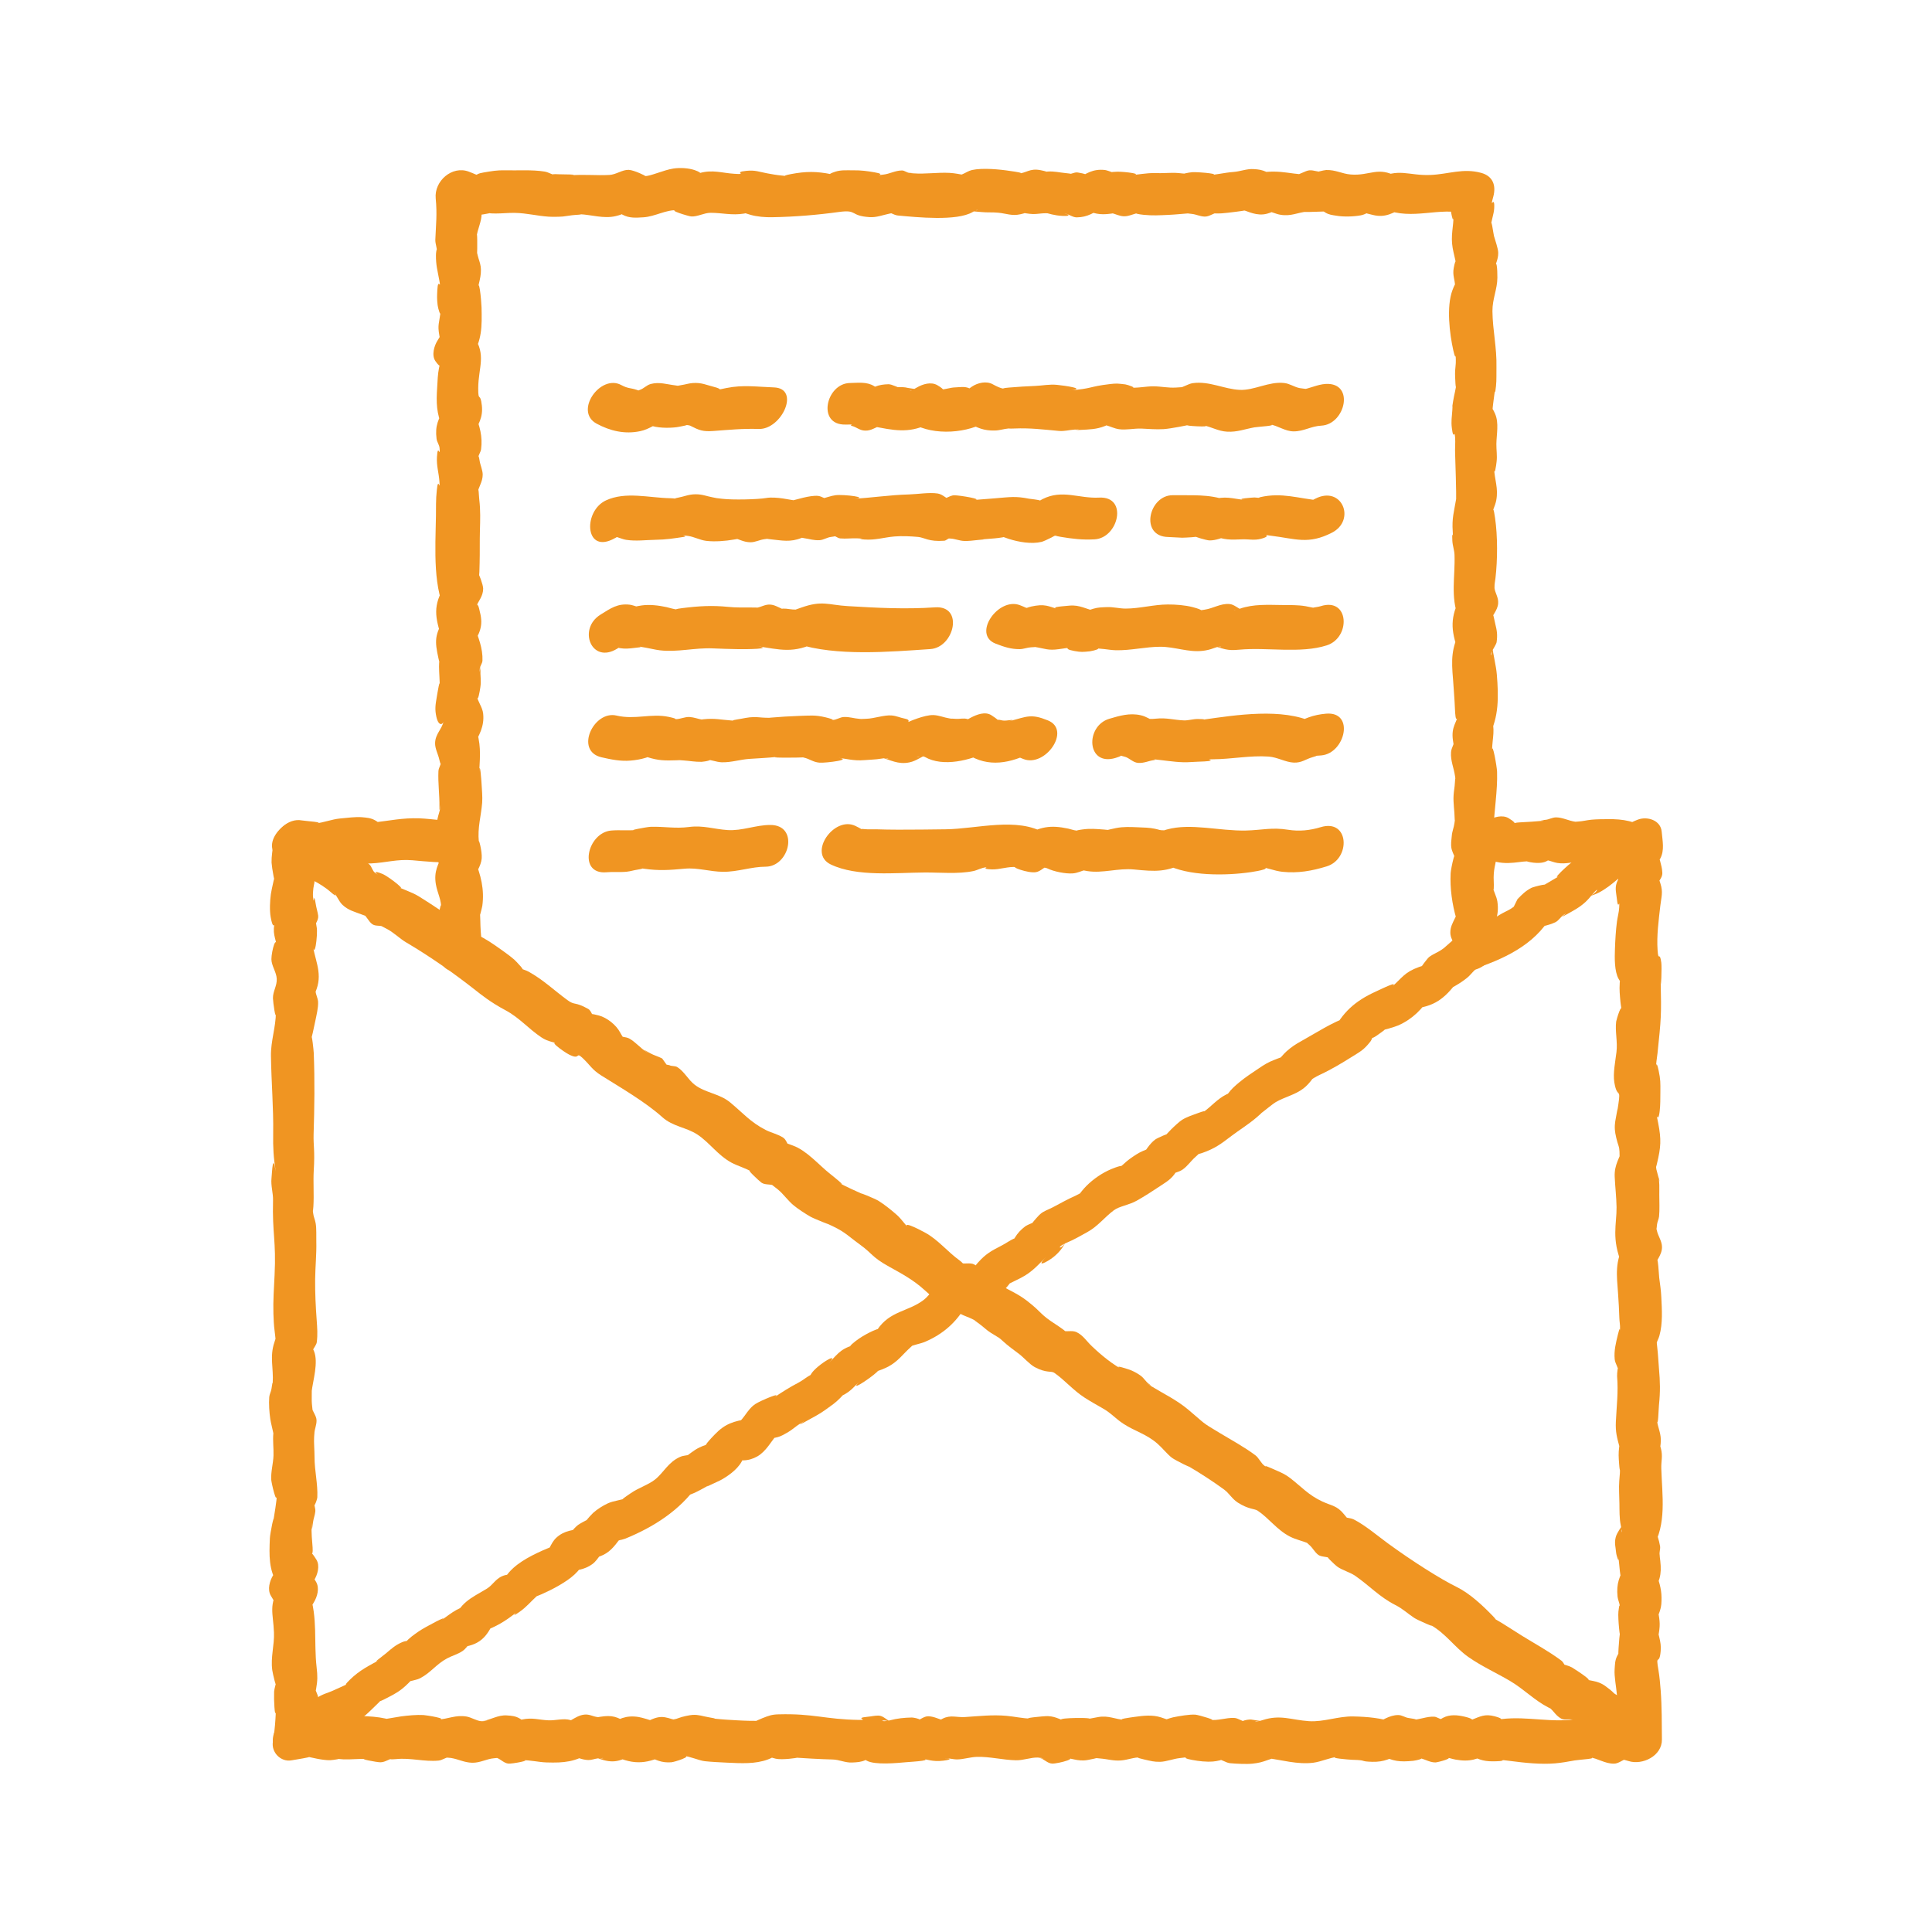 <?xml version="1.0" encoding="utf-8"?>
<!-- Generator: Adobe Illustrator 26.0.3, SVG Export Plug-In . SVG Version: 6.00 Build 0)  -->
<svg version="1.1" id="Livello_1" xmlns="http://www.w3.org/2000/svg" xmlns:xlink="http://www.w3.org/1999/xlink" x="0px" y="0px"
	 viewBox="0 0 250 250" style="enable-background:new 0 0 250 250;" xml:space="preserve">
<style type="text/css">
	.st0{fill:#F09522;}
</style>
<g>
	<g>
		<g>
			<g>
				<g>
					<g>
						<path class="st0" d="M38.99,227.02c1.13-0.67,2.39-1.25,3.41-1.98c0.87-0.62,1.34-1.58,2.15-2.19c-1.81,1.36-0.69,1,0.57,0.48
							c1.63-0.68,2.6-1.78,3.84-2.97c0.9-0.87-0.7,0.27,0.77-0.47c0.83-0.43,1.53-0.75,2.28-1.34c0.58-0.46,1.05-0.96,1.56-1.49
							c-0.39,0.41-2.36,1.03-0.41,0.46c0.43-0.12,0.83-0.16,1.23-0.37c1.38-0.73,2.06-1.81,3.47-2.56c0.67-0.36,1.35-0.51,2.01-0.96
							c0.33-0.23,0.53-0.53,0.79-0.82c0.8-0.87-2.31,0.61-0.36,0.24c2.34-0.44,3.03-1.9,3.92-3.94c-0.71,0.71-1.43,1.43-2.14,2.14
							c1.57-0.52,2.82-1.15,4.12-2.13c1.41-1.06-0.59,0.58,1.02-0.54c0.92-0.64,1.45-1.33,2.27-2.07c0.18-0.16-0.66,0.34,0.55-0.2
							c0.8-0.36,1.52-0.7,2.29-1.15c1.56-0.91,2.61-1.71,3.52-3.42c-0.83,0.54-1.67,1.08-2.5,1.63c1.22-0.16,2.25-0.23,3.28-0.96
							c0.44-0.31,0.72-0.77,1.06-1.19c1.35-1.66-2.06,0.88-0.09,0.18c1.24-0.44,1.84-1.24,2.6-2.24c0.48-0.64-1.1,0.42,0.24-0.05
							c-1.58,0.55,0.19,0.1,0.47-0.01c3.63-1.48,7.05-3.64,9.35-6.92c-0.83,0.54-1.67,1.09-2.5,1.63c1.66-0.31,2.37-0.74,3.82-1.54
							c1.59-0.88-1.28,0.69,0.56-0.22c0.46-0.23,0.92-0.4,1.36-0.66c1.05-0.62,2.24-1.54,2.65-2.65c0.47-1.29-1.58,0.28,0.05,0.23
							c0.66-0.02,1.22-0.19,1.81-0.52c1.1-0.63,1.79-1.93,2.56-2.87c0.46-0.55-2.26,0.98,0.07,0.38c0.44-0.11,0.92-0.4,1.32-0.63
							c0.57-0.33,1.03-0.78,1.57-1.11c1.69-1.04-1.32,0.84,0.74-0.29c0.92-0.51,1.84-0.98,2.65-1.58c0.75-0.55,1.14-0.78,1.81-1.46
							c1.45-1.5,0.16-0.22-0.56,0.05c1.89-0.7,2.16-1.37,3.56-2.68c-2.59,2.43,0.96,0.04,1.72-0.7c1.88-1.83-1.18,0.31-0.2-0.03
							c0.52-0.18,1.22-0.44,1.69-0.69c1.29-0.7,1.83-1.55,2.86-2.48c1.12-1.01,0.16-0.23-0.18-0.04c0.56-0.31,1.49-0.43,2.1-0.7
							c2.34-1.01,4.03-2.51,5.29-4.7c-0.83,0.54-1.67,1.09-2.5,1.63c1.88-0.36,2.75-1.23,4.35-2c-1.67,0.8,0.71,0.12,1.15-0.11
							c0.89-0.47,1.68-1.19,2.32-1.95c1.56-1.86-0.81,0.14-0.26-0.13c0.66-0.33,1.33-0.64,1.99-0.98c1.64-0.83,2.4-1.88,3.69-3.11
							c-2.17,2.06-0.21,1.02,0.57,0.39c0.78-0.63,1.28-1.29,1.7-2.2c-0.67,1.45-1.62,1.02,0.07,0.32c0.9-0.37,1.73-0.87,2.58-1.33
							c1.42-0.78,2.21-1.9,3.46-2.84c0.71-0.53,1.92-0.66,2.96-1.24c1.03-0.58,2.07-1.25,3.04-1.9c0.85-0.57,1.45-0.89,2.03-1.8
							c1-1.58-0.4,0.16-0.81,0.36c0.57-0.28,1.19-0.34,1.71-0.71c0.64-0.46,1.04-1.1,1.63-1.61c1.39-1.22-0.41-0.07,0.83-0.5
							c1.73-0.6,2.5-1.21,3.83-2.22c0.97-0.74,2.21-1.5,3.27-2.41c1.55-1.34-0.48,0.27,0.72-0.64c0.54-0.41,1.33-1.08,1.75-1.33
							c1.13-0.66,2.51-0.94,3.58-1.77c0.76-0.59,1.2-1.32,1.79-2.06c-1.17,1.46-1.03,0.92,0.43,0.25c1.38-0.64,2.81-1.5,4.08-2.3
							c1.08-0.67,1.53-0.9,2.34-1.93c0.25-0.31,0.31-0.77,0.53-1.09c0.54-0.79-1.89,1.11-0.14,0.56c0.31-0.1,2.26-1.55,1.46-1.14
							c-0.79,0.4,1.45-0.29,1.79-0.45c1.87-0.84,3.05-2.09,4.19-3.77c-0.83,0.54-1.67,1.09-2.5,1.63c2.93-0.24,4.27-1.28,5.98-3.57
							c-0.49,0.66-1.92,1.53-0.23,0.55c0.53-0.31,0.95-0.59,1.44-0.98c0.38-0.3,0.68-0.72,1.04-1.05c1.44-1.31-0.47,0.01,0.34-0.27
							c4.02-1.39,7.95-3.36,9.92-7.43c-0.95,0.77-1.89,1.54-2.84,2.31c1.05-0.17,1.98-0.31,2.95-0.75c0.46-0.21,0.73-0.75,1.16-1.01
							c0.86-0.51-1.13,0.8,0.29,0c0.92-0.51,1.72-0.92,2.5-1.65c0.34-0.32,0.61-0.66,0.92-1.02c1.05-1.25,0.48,0.07-0.59,0.33
							c1.07-0.26,1.75-0.66,2.63-1.29c0.39-0.28,2.1-1.68,1.4-1.23c-0.92,0.58,0.43-0.06,0.66-0.23c0.6-0.42,1.04-0.62,1.55-1.15
							c2.22-2.27-1.7,0.06,0.65-0.79c3.07-1.11,2.89-6.4-0.79-5.07c-1.4,0.51-2.69,0.96-3.42,2.34c-1.07,2.01,2.24-1.16-0.13,0.2
							c-0.57,0.32-1.04,0.75-1.59,1.09c-0.83,0.52-1.94,0.9-2.83,1.5c-0.68,0.46-3.19,2.8-1.76,1.92c-0.65,0.4-3.99,2.29-2.5,1.58
							c1.82-0.85-0.98-0.11-1.21,0.01c-0.79,0.41-1.21,0.85-1.81,1.46c-0.18,0.35-0.35,0.71-0.53,1.07c-0.63,1.16-0.42,1,0.61-0.48
							c-0.41,0.25-0.78,0.6-1.2,0.81c-1,0.48-2.31,1.25-3.1,2.02c-1.36,1.32,1.93-0.18,0.04-0.08c-0.67,0.04-1.53,0.34-2.14,0.61
							c-1.17,0.52-1.92,1.26-2.88,2.1c-1.77,1.54,1.01-0.69-0.61,0.49c-0.52,0.37-1.14,0.57-1.66,0.98
							c-0.21,0.17-2.11,2.63-0.5,1.09c-1.35,1.29,1.11-0.5-0.76,0.17c-1.94,0.7-2.16,1.38-3.58,2.62c1.12-0.98-1.2,0.19-2.04,0.57
							c-2.64,1.2-4.34,2.68-5.65,5.38c0.71-0.71,1.43-1.43,2.14-2.14c-2.21,0.77-4.12,2.06-6.11,3.16c-0.73,0.4-1.26,0.75-1.9,1.31
							c-0.27,0.23-1.42,1.45-0.63,0.93c0.89-0.58-0.81,0.14-1.03,0.22c-0.72,0.27-1.3,0.63-1.93,1.06c-0.9,0.6-1.76,1.17-2.51,1.79
							c-0.59,0.49-1.08,0.91-1.53,1.54c-1.02,1.43,2.01-1.03-0.2,0.07c-1.17,0.59-1.93,1.55-2.95,2.27
							c-0.29,0.21,0.87-0.44-0.67,0.12c-0.68,0.25-1.44,0.49-2.06,0.87c-0.69,0.42-2.55,2.34-2.13,2.06c0.78-0.54-1.1,0.3-1.37,0.5
							c-0.8,0.61-1.14,1.35-1.77,2.1c0.71-0.84,1.69-1.26,0.18-0.62c-0.62,0.26-1.17,0.65-1.72,1.04c-0.54,0.38-1.04,0.97-1.61,1.3
							c1.35-0.77-0.21-0.23-0.77,0.01c-1.17,0.49-2.31,1.27-3.21,2.17c-0.41,0.41-0.77,0.88-1.12,1.34c-0.87,1.15,2-1.05,0.68-0.55
							c-0.34,0.13-0.66,0.34-0.99,0.49c-0.97,0.43-1.96,0.98-2.9,1.48c-0.56,0.3-1.17,0.47-1.65,0.89c-0.36,0.31-2.3,2.51-0.77,1.45
							c1.52-1.05-0.78-0.15-1.16,0.13c-0.55,0.41-1,0.88-1.35,1.47c-0.91,1.55,1.94-0.71,0.03,0.06c-0.63,0.25-1.17,0.67-1.76,0.97
							c-1.34,0.69-2.03,1.06-3.05,2.2c-1.25,1.4,1.12-0.34-0.39,0.45c-0.63,0.33-1.44,0.49-2.1,0.85c-1.1,0.58-1.87,0.76,0.18,0.27
							c-0.51,0.12-1.37,0.11-1.83,0.38c-1.35,0.8-1.88,2.11-2.91,2.9c-1.99,1.51-4.35,1.38-5.99,3.85c-1.08,1.63,0.81-0.28,0.3-0.17
							c-0.55,0.13-1.18,0.45-1.67,0.71c-0.73,0.4-1.26,0.75-1.9,1.31c-0.19,0.17-0.33,0.43-0.5,0.62c-1.11,1.27,0.34-0.39,0.72-0.49
							c-1.89,0.52-2.23,1.41-3.57,2.68c2.38-2.27-1.23-0.13-1.93,1.05c-0.99,1.66,1.96-0.9,0.03,0.07c-0.61,0.31-1.11,0.77-1.7,1.07
							c-1.15,0.6-2.07,1.19-3.15,1.92c1.36-0.91-1.8,0.42-2.4,0.83c-0.58,0.39-0.95,0.91-1.35,1.47c-1.01,1.38-0.92,0.67,0.43,0.45
							c-1.85,0.3-2.97,0.6-4.33,2.02c-0.43,0.44-1.98,2.08-0.53,1.03c-0.49,0.35-0.92,0.38-1.45,0.65c-0.8,0.39-1.32,0.9-2.04,1.37
							c-1.01,0.67,1.09-0.47,1.05-0.46c-0.4,0.09-1.08,0.12-1.49,0.3c-1.58,0.69-2.14,2.05-3.28,2.95c-0.83,0.66-2.12,1.06-3.1,1.74
							c-0.44,0.31-1.81,1.18-0.52,0.6c-0.78,0.35-1.69,0.37-2.49,0.74c-0.66,0.31-1.34,0.74-1.88,1.22
							c-0.36,0.32-1.99,2.18-0.54,1.09c1.53-1.16-1.05,0.2-1.41,0.47c-0.7,0.54-1.21,1.39-1.74,2.09c0.83-0.54,1.67-1.09,2.5-1.63
							c-1.33,0.17-2.57,0.25-3.59,1.21c-0.39,0.36-0.66,0.88-0.89,1.35c-0.56,1.14,2.2-0.99,0.45-0.27
							c-1.69,0.69-3.77,1.6-5.13,2.84c-0.4,0.36-0.73,0.76-1.06,1.19c-1.18,1.55,1.92-0.75,0.03-0.28c-1.2,0.3-1.55,1.26-2.39,1.76
							c-2.14,1.28-3.34,1.69-4.49,4.32c0.95-0.77,1.89-1.54,2.84-2.31c-2.04,0.33-2.69,0.98-4.27,2.1c1.34-0.95-2.09,0.86-2.87,1.4
							c-0.64,0.45-1.22,0.83-1.73,1.44c-0.77,0.91,1.94-0.6,0.74-0.29c-0.35,0.09-0.78,0.09-1.11,0.23
							c-0.92,0.39-1.41,0.84-2.15,1.47c-0.46,0.39-2.15,1.58-0.67,0.76c-1.56,0.86-2.71,1.39-4.01,2.66
							c-1.33,1.28,0.5,0.15-0.65,0.71c-0.27,0.13-0.92,0.41-1.32,0.6c-0.87,0.42-1.57,0.51-2.4,1.11c-0.38,0.28-0.67,0.86-0.96,1.23
							c-0.81,1,1.83-1.03,0.66-0.6c-1.39,0.51-2.48,1.47-3.74,2.22C33.81,224.42,35.63,229.02,38.99,227.02L38.99,227.02z"/>
					</g>
				</g>
			</g>
		</g>
		<g>
			<g>
				<g>
					<g>
						<path class="st0" d="M35.94,110.9c1.6,1.26,2.69,2.03,4.44,2.95c0.84,0.44,1.66,0.92,2.4,1.57c1.08,0.95,0.51,0.11,0.28-0.09
							c0.51,0.47,0.74,1.27,1.27,1.77c0.77,0.71,1.54,0.87,2.44,1.22c2.53,0.99-1.79-1.54,0.3,0.01c0.43,0.32,0.62,0.91,1.11,1.26
							c0.43,0.3,0.96,0.11,1.4,0.32c1.28,0.59-1.54-0.73,0.44,0.27c0.9,0.45,1.67,1.25,2.51,1.75c3.13,1.84,6.18,3.99,8.97,6.18
							c0.69,0.54,1.94,1.57,3.9,2.61c1.82,0.97,2.97,2.39,4.65,3.51c0.89,0.6,1.65,0.59,2.6,0.99c-2.27-0.97,0.29,0.89,0.99,1.24
							c1.53,0.77,0.8-0.44,1.74,0.44c1.06,1,1.19,1.49,2.46,2.29c2.37,1.49,5.65,3.38,7.85,5.36c1.41,1.26,3.1,1.3,4.57,2.27
							c1.56,1.04,2.61,2.65,4.38,3.62c0.81,0.44,1.91,0.73,2.65,1.21c-1.03-0.67,0.94,1.17,1.25,1.39c0.5,0.34,1.25,0.13,1.75,0.43
							c-1.14-0.67,0.12,0.24,0.36,0.44c0.75,0.61,1.31,1.47,2.08,2.09c0.56,0.46,1.46,1.04,2.09,1.41c0.51,0.3,3.05,1.29,2.06,0.86
							c2.5,1.1,2.51,1.41,4.4,2.78c1.67,1.21,1.49,1.59,3.76,2.85c1.69,0.94,3.16,1.72,4.64,3.07c0.91,0.83,1.3,1.15,2.34,1.72
							c0.31,0.17,1.68,0.36,0.58-0.21c0.31,0.16,0.9,1.01,1.23,1.25c0.73,0.53,1.48,0.66,2.22,1.08c2.11,1.2-1.25-0.86,0.7,0.52
							c0.49,0.35,0.92,0.8,1.44,1.12c1.34,0.84,0.98,0.55,1.57,1.08c0.72,0.66,1.35,1.1,2.12,1.68c0.59,0.45,1.36,1.34,2.01,1.69
							c1.5,0.81,2.15,0.47,2.53,0.74c1.36,0.94,2.46,2.28,3.95,3.23c0.8,0.51,1.55,0.93,2.34,1.38c1.08,0.61,1.63,1.32,2.68,2
							c1.48,0.97,2.98,1.31,4.43,2.6c0.6,0.53,1.22,1.32,1.83,1.79c0.45,0.34,2.94,1.55,1.98,1c1.49,0.86,3.37,2.08,4.76,3.1
							c0.68,0.5,1.03,1.21,1.79,1.7c1.4,0.89,2.15,0.77,2.56,1.04c1.48,0.99,2.5,2.5,4.19,3.36c0.75,0.38,1.58,0.55,2.35,0.86
							c2.31,0.93-1.73-1.41,0.16,0.23c0.42,0.36,0.66,0.89,1.12,1.25c0.42,0.33,1.25,0.22,1.7,0.49c-1.31-0.8,0.6,0.92,0.75,1.03
							c0.67,0.49,1.66,0.73,2.35,1.21c1.89,1.31,3.12,2.72,5.2,3.78c0.97,0.49,1.57,1.09,2.43,1.66c0.48,0.32,3.04,1.42,2.06,0.88
							c2.06,1.14,3.1,2.87,4.95,4.18c1.69,1.19,3.67,2.08,5.41,3.11c1.83,1.09,3.12,2.48,4.92,3.41c2.31,1.19-1.69-1.65,0.26,0.11
							c0.55,0.5,0.75,0.96,1.43,1.35c0.46,0.26,1.1-0.05,1.53,0.19c0.5,0.29,0.79,0.83,1.24,1.09c1.89,1.07,3.49,1.87,5.12,3.49
							c2.24,2.24,6.49-2,4.24-4.24c-1.42-1.41-2.84-2.38-4.54-3.35c-1.3-0.74-0.25-0.18-1.83-1.36c-1.11-0.83-1.95-0.61-3.08-1.06
							c2.29,0.91-0.54-0.91-1.28-1.38c-0.24-0.15-1.81-0.72-0.66-0.01c-0.3-0.18-0.43-0.66-0.71-0.87
							c-1.65-1.23-3.43-2.19-5.13-3.24c-0.79-0.49-1.63-1.05-2.45-1.55c-1.51-0.93-0.53-0.2-1.31-1c-1.29-1.34-2.98-2.92-4.67-3.75
							c-2.11-1.03-5.82-3.39-8.91-5.65c-1.35-0.99-2.94-2.34-4.39-3.08c-0.49-0.25-1.25-0.2-1.7-0.49c1.47,0.95,1.04,0.58,0.42-0.19
							c-0.9-1.12-1.58-1.08-2.81-1.65c-1.78-0.83-2.67-1.88-4.14-3.02c-0.8-0.62-1.54-0.87-2.42-1.27c-2.19-1,1.04,1.04-0.86-0.29
							c-0.53-0.37-0.75-1.04-1.25-1.41c-1.34-1.01-3.12-1.99-4.59-2.87c-2.48-1.48-1.81-1.12-4.09-3.03c-1.51-1.26-3.11-2.01-4.73-3
							c-1.99-1.22,0.76,0.49-0.39-0.35c-0.35-0.26-0.61-0.72-0.98-1c-0.36-0.28-0.84-0.54-1.25-0.72c-0.2-0.09-2.59-0.9-1.29-0.18
							c-1.75-0.98-3.33-2.49-3.81-2.94c-0.65-0.6-1.15-1.44-2.01-1.84c-0.6-0.27-1.35,0.03-1.88-0.22c1.22,0.57-0.38-0.5-0.65-0.68
							c-2.37-1.52-1.71-1.47-3.88-3.16c-1.48-1.16-3.47-1.85-4.94-2.89c-0.71-0.5-1.09-1.41-1.89-1.81
							c-0.55-0.28-1.41,0.03-1.88-0.23c1.01,0.57,0.2-0.14-0.01-0.29c-1.54-1.1-2.77-2.68-4.47-3.6c-0.8-0.44-3.57-1.86-1.8-0.24
							c-0.68-0.63-1.15-1.43-1.86-2.06c-0.69-0.61-1.55-1.3-2.33-1.79c-0.5-0.32-2.97-1.3-2.05-0.87c-0.89-0.42-2.28-1-3.1-1.5
							c1.27,0.77-1.01-1.04-1.13-1.13c-1.46-1.15-3.01-3.01-4.8-3.66c-0.78-0.28-1.88-0.77-0.23,0.45
							c-0.44-0.33-0.57-1.16-1.03-1.47c-0.73-0.48-1.51-0.61-2.29-1.01c-1.99-1.02-2.97-2.23-4.6-3.57
							c-1.37-1.13-3.2-1.22-4.57-2.27c-0.86-0.66-1.33-1.7-2.26-2.29c-0.29-0.18-0.75-0.09-1.03-0.25
							c-0.92-0.19-1.01-0.16-0.26,0.07c-0.22-0.31-0.44-0.62-0.66-0.93c-0.48-0.26-1.07-0.41-1.53-0.67
							c-2.02-1.16,0.66,0.54-0.5-0.18c-0.79-0.49-1.4-1.27-2.22-1.73c-0.46-0.26-1.28-0.19-1.69-0.51c1.59,1.2,0.88,0.45,0.49-0.29
							c-0.51-0.97-1.7-1.91-2.75-2.19c-0.73-0.19-2.16-0.52-0.34,0.61c-0.45-0.28-0.57-1.2-1.04-1.46c-1.8-1-1.69-0.4-2.7-1.15
							c-1.72-1.26-3.11-2.62-5.03-3.68c-0.36-0.2-0.83-0.28-1.17-0.51c1.15,0.79-0.49-0.88-0.69-1.06c-0.66-0.57-1.6-1.22-2.31-1.72
							c-2.7-1.9-2.8-1.27-5.16-3.12c-1.57-1.23-3.11-2.23-4.82-3.3c-1.02-0.64-2.15-0.9-3.11-1.46c2.14,1.23-0.73-1.1-1.64-1.47
							c-2.31-0.93,0.95,1.19-0.94-0.14c-0.37-0.26-0.41-0.78-0.73-1.07c-0.76-0.7-1.8-1.69-2.71-2.21
							c-0.94-0.53-1.98-0.67-2.94-1.14c-2.16-1.06,1.25,0.86-0.64-0.59c-0.47-0.36-0.91-0.82-1.38-1.19
							C37.69,104.7,33.48,108.96,35.94,110.9L35.94,110.9z"/>
					</g>
				</g>
			</g>
		</g>
		<g>
			<g>
				<g>
					<g>
						<path class="st0" d="M59.61,106.12c-1.7,0.24-3.65-0.17-5.36-0.23c-2.18-0.07-3.79,0.3-5.96,0.55
							c-0.93,0.11,1.79,0.55,0.23-0.3c-0.57-0.31-1.05-0.33-1.66-0.39c-0.82-0.08-2,0.09-2.84,0.16c-1.08,0.1-2.11,0.53-3.16,0.64
							c1.38-0.14-1.3-0.3-1.81-0.39c-1.73-0.33-3.5,1.35-3.68,2.99c-0.09,0.8-0.25,1.65-0.23,2.46c0.02,0.51,0.5,3.6,0.55,2.1
							c0.05-1.64-0.59,1.64-0.64,1.99c-0.12,0.87-0.18,2.12-0.02,2.99c0.5,2.84,0.84-1.16,0.46,1c-0.24,1.38,0.34,2,0.38,3.24
							c-0.07-2.46-0.75,0.19-0.75,1.19c0,0.83,0.65,1.67,0.69,2.53c0.05,0.92-0.51,1.63-0.49,2.53c0.01,0.51,0.38,3.12,0.38,1.8
							c0,1.93-0.67,3.71-0.64,5.66c0.05,3.39,0.34,6.7,0.29,10.03c-0.03,1.85,0.04,3.09,0.33,4.92c-0.39-2.49-0.46-0.02-0.55,0.88
							c-0.1,0.99,0.23,1.91,0.2,2.87c-0.11,4.29,0.42,5.22,0.2,9.67c-0.08,1.67-0.2,3.31-0.15,4.98c0.02,0.62,0.06,1.58,0.15,2.19
							c0.08,0.53,0.13,1.2,0.18,1.74c-0.09-0.9,0.39-2-0.2-0.24c-0.64,1.89-0.1,3.33-0.22,5.28c-0.14,2.32,0.18-1.63-0.16,0.75
							c-0.05,0.36-0.26,0.7-0.29,1.07c-0.07,0.84,0.01,2.03,0.14,2.87c0.09,0.57,0.25,1.1,0.36,1.67c0.48,2.52,0.25-2.36,0.03,0.14
							c-0.09,1.03,0.05,1.89,0.02,2.87c-0.03,1.06-0.36,2.1-0.29,3.17c0.02,0.36,0.72,3.46,0.72,1.88c0,0.89-0.33,2.57-0.46,3.5
							c0.19-1.38-0.42,1.57-0.44,2.18c-0.09,2.21-0.17,4.07,1.03,5.99c0.1-0.89,0.2-1.78,0.3-2.67c-0.3,0.48-0.6,0.96-0.9,1.44
							c-0.45,0.73-0.78,1.86-0.3,2.67c0.29,0.48,0.57,0.96,0.86,1.44c0.1-0.89,0.2-1.78,0.3-2.67c-1.5,2.48-0.86,3.4-0.76,5.99
							c0.07,1.65-0.45,3.18-0.22,4.87c0.07,0.5,0.55,2.47,0.56,2.01c0.01-0.93-0.31,0.51-0.32,0.76c-0.02,0.78-0.01,1.22,0.04,1.99
							c0.1,1.62,0.24-0.05,0.13,1.59c-0.06,0.99-0.17,1.94-0.33,2.92c-0.22,1.37,1.02,2.64,2.4,2.4c0.58-0.1,2.53-0.41,2.25-0.44
							c0.04,0,1.8,0.46,2.78,0.42c0.4-0.02,1.92-0.24,0.44-0.19c0.42-0.01,0.84,0.06,1.25,0.08c0.97,0.04,2.06-0.1,2.99-0.04
							c-1.3-0.09,1.36,0.43,1.81,0.42c0.66-0.01,1.13-0.47,1.76-0.55c-0.93,0.12-0.47,0.22,0.25,0.14c1.89-0.2,3.65,0.37,5.51,0.19
							c0.48-0.04,0.94-0.44,1.41-0.45c-1.48,0.03-0.07,0.07,0.19,0.11c0.98,0.16,1.71,0.59,2.74,0.62c1.07,0.02,1.85-0.5,2.83-0.58
							c1.34-0.12,0.58-0.05,0.16-0.1c0.59,0.07,1.04,0.71,1.68,0.79c0.5,0.06,3.26-0.48,1.8-0.44c0.99-0.03,2.15,0.26,3.17,0.29
							c2.27,0.07,3.66-0.06,5.67-1.27c-0.89,0.1-1.78,0.2-2.67,0.3c0.77,0.25,1.59,0.64,2.39,0.66c0.44,0.01,0.79-0.16,1.22-0.21
							c1.41-0.15,0.45,0.15-0.37-0.16c2.22,0.85,2.98,0.71,5.17-0.47c-0.89,0.1-1.78,0.2-2.67,0.3c2.64,1.26,4.41,1.02,6.98-0.3
							c-0.89,0.1-1.78,0.2-2.67,0.3c1.12,0.55,1.83,0.92,3.08,0.83c0.45-0.03,2.83-0.82,1.61-0.81c0.68-0.01,1.98,0.59,2.73,0.67
							c0.91,0.1,1.96,0.14,2.89,0.19c1.78,0.08,3.64,0.2,5.29-0.42c2.4-0.91-1.57-0.69,1.01-0.09c0.81,0.19,2.89-0.12,2.71-0.13
							c0.5,0.04,3.18,0.2,4.66,0.23c0.84,0.02,1.63,0.44,2.51,0.39c0.66-0.03,1.13-0.05,1.74-0.32c1.6-0.73-1.55-0.85,0.14,0.08
							c1.07,0.59,3.89,0.31,5.12,0.2c0.7-0.06,4.29-0.25,1.38-0.54c1.34,0.13,1.96,0.53,3.43,0.34c1.56-0.2,0.41-0.35,0.07-0.31
							c0.47-0.06,1.24,0.17,1.74,0.15c0.83-0.02,1.66-0.3,2.5-0.33c1.69-0.05,3.39,0.41,5.08,0.44c0.96,0.02,1.96-0.39,2.83-0.35
							c0.49,0.02,1.24,0.22,0.17,0.04c0.62,0.1,1.02,0.71,1.68,0.74c0.75,0.03,4.08-0.84,1.19-0.78c1.27-0.02,2.03,0.57,3.43,0.31
							c1.67-0.31,0.68-0.25,1.59-0.19c0.94,0.07,1.74,0.34,2.73,0.25c0.89-0.08,1.69-0.43,2.53-0.39c1.36,0.07-1.84-0.24,0.49,0.28
							c0.76,0.17,1.22,0.31,2.01,0.29c0.8-0.02,1.7-0.39,2.53-0.48c1.78-0.19-0.23-0.1,1.59,0.23c0.91,0.17,1.79,0.28,2.73,0.21
							c0.33-0.02,1.9-0.28,0.52-0.33c0.56,0.02,1.12,0.5,1.69,0.55c0.76,0.07,2.12,0.14,2.87,0.06c0.84-0.09,1.25-0.2,2.05-0.49
							c1.45-0.52,1.01-0.09-0.24-0.25c2,0.26,4.03,0.87,6.06,0.62c1.08-0.14,2.14-0.67,3.2-0.77c-1.48,0.14,1.42,0.37,1.88,0.39
							c2.03,0.05,0.82,0.21,2.57,0.26c1.54,0.04,2.43-0.43,3.8-1.15c-0.89,0.1-1.78,0.2-2.67,0.3c1.59,0.8,2.43,0.89,4.17,0.72
							c0.25-0.02,1.88-0.36,0.52-0.38c0.8,0.01,1.5,0.6,2.36,0.59c0.25,0,2.86-0.67,1.14-0.66c0.48,0,0.98,0.21,1.44,0.29
							c1.91,0.34,2.81-0.03,4.56-0.9c-0.89,0.1-1.78,0.2-2.67,0.3c1.32,0.72,1.98,0.87,3.43,0.82c1.59-0.05-0.11-0.28,1.85-0.03
							c1.78,0.23,3.89,0.46,5.73,0.3c0.83-0.07,1.72-0.23,2.54-0.38c0.61-0.11,3.23-0.23,1.87-0.42c1.14,0.16,2.02,0.84,3.19,0.84
							c0.66,0,1.16-0.55,1.77-0.67c-1.3,0.26-1.27-0.11,0.16,0.34c1.76,0.55,4.32-0.66,4.29-2.8c-0.02-2.1,0-4.26-0.16-6.36
							c-0.06-0.8-0.15-1.79-0.28-2.56c-0.41-2.38,0.11-0.5,0.28-2.52c0.06-0.71-0.03-1.13-0.19-1.83c-0.53-2.39-0.37,1.23-0.14,0.03
							c0.29-1.51,0.25-1.93-0.01-3.42c-0.18-1.03-0.49,2.23,0.24,0.02c0.21-0.62,0.21-1.1,0.21-1.74c-0.01-1.19-0.37-2.18-0.72-3.3
							c-0.1,0.89-0.2,1.78-0.3,2.67c1-1.98,1.06-2.7,0.77-4.82c-0.17-1.22,0.17,1.03,0.01-0.14c-0.05-0.35,0.11-0.7,0.05-1.05
							c-0.14-0.83-0.42-1.59-0.71-2.39c-0.1,0.89-0.2,1.78-0.3,2.67c1.91-3.1,1.27-6.85,1.17-10.34c-0.03-0.95,0.21-1.54-0.04-2.54
							c-0.58-2.3-0.27,1.81-0.04-0.69c0.12-1.28-0.35-1.89-0.49-3.05c0.15,1.22,0.22-1.47,0.27-1.94c0.18-1.72,0.15-3.01,0-4.67
							c-0.08-0.91-0.11-1.81-0.22-2.73c-0.05-0.39-0.08-1.23-0.13-0.14c0.04-0.76,0.22-0.76,0.41-1.43c0.44-1.57,0.32-3.35,0.24-5
							c-0.04-0.88-0.16-1.61-0.27-2.48c-0.09-0.72-0.17-4.33-0.67-1.19c0.16-1,1.03-1.66,1.03-2.77c0-0.8-0.5-1.39-0.66-2.14
							c-0.45-2.11-0.16,1.39,0.01-0.75c0.03-0.35,0.23-0.71,0.27-1.07c0.09-0.87,0.03-1.98,0.03-2.86c0-0.8,0.05-1.69-0.14-2.48
							c0.52,2.22-0.26-0.9-0.24-0.76c-0.2-2.16-0.45,1.49,0.08-0.75c0.51-2.15,0.58-3.08,0.15-5.28c-0.38-1.97-0.02,0.42,0.2-1.5
							c0.1-0.86,0.08-1.66,0.09-2.5c0.01-1.16,0.02-1.6-0.22-2.73c-0.33-1.6-0.37-0.46-0.33-0.14c-0.07-0.55,0.12-1.57,0.18-2.13
							c0.47-4.5,0.51-4.87,0.41-9.3c0.03,1.39,0.17-1.81,0.08-2.43c-0.22-1.58-0.37-0.03-0.48-1.58c-0.13-1.91,0.13-3.84,0.35-5.75
							c0.13-1.16,0.39-1.76,0.01-2.92c-0.45-1.36-0.23-0.96-0.43,0.36c0.1-0.69,0.73-1.01,0.68-1.76c-0.03-0.59-0.14-0.92-0.28-1.48
							c-0.57-2.27-0.96,1.51,0.02-0.34c0.57-1.08,0.28-2.31,0.18-3.47c-0.13-1.49-1.86-2.02-3.08-1.56
							c-2.28,0.86,0.83,0.68-1.13,0.2c-0.9-0.22-1.78-0.27-2.71-0.26c-0.64,0-1.54,0.01-2.16,0.07c-0.55,0.05-1.18,0.21-1.74,0.24
							c-1.48,0.08,0.55,0.15-0.38,0.02c-0.81-0.11-1.64-0.56-2.46-0.56c-0.5,0-0.94,0.29-1.4,0.32c-1.43,0.09,0.42,0.06-0.39,0.13
							c-0.84,0.08-1.93,0.15-2.79,0.19c-1.52,0.07-0.07,0.37-1.56-0.53c-0.79-0.48-1.95-0.16-2.67,0.3
							c-1.53,0.99,0.15,0.42-1.47,0.42c-3.12,0-4.37,5.4-0.6,5.4c1.77,0,2.74-0.47,4.22-1.42c-0.89,0.1-1.78,0.2-2.67,0.3
							c2.2,1.33,4.33,0.6,5.56,0.58c-0.1,0,1.51,0.46,2.47,0.01c1.83-0.86-1.77-0.49,0.11-0.16c0.46,0.08,0.89,0.29,1.35,0.36
							c1.15,0.18,2.03-0.16,3.12-0.19c-0.52,0.02,0.63,0.14,1.8,0.16c2.17,0.05,4.08,0.33,6.28-0.5c-1.03-0.52-2.06-1.04-3.08-1.56
							c0.18,1.94-0.04,0.14-0.21,1.42c-0.12,0.94-0.32,1.37-0.14,2.36c0.45,2.55,0.98-1.36,0.06,0.52
							c-0.45,0.91-0.24,1.44-0.14,2.36c0.19,1.85,0.38-0.18,0.31,1.21c-0.03,0.59-0.21,1.22-0.29,1.81
							c-0.15,1.16-0.22,2.39-0.26,3.55c-0.04,1.14-0.08,2.88,0.48,3.87c1.03,1.81,0.3-1.98,0.14,0.51
							c-0.06,0.93,0.01,1.52,0.09,2.43c0.04,0.47,0.17,0.95,0.14,1.44c0.13-1.73-0.66,0.89-0.69,1.13c-0.16,1.27,0.2,2.57,0.04,3.94
							c-0.14,1.18-0.47,2.74-0.28,3.92c0.37,2.22,0.87,0.56,0.52,2.87c-0.29,1.92,0.06-0.43-0.21,1.13
							c-0.13,0.78-0.29,1.3-0.24,2.11c0.03,0.57,0.29,1.58,0.48,2.12c0.32,0.89-0.16,2.65,0.58,0.13c-0.42,1.44-1.15,2.27-1.08,3.87
							c0.06,1.34,0.22,2.6,0.24,3.93c0.03,2.19-0.7,4.07,0.7,7.39c0.1-0.89,0.2-1.78,0.3-2.67c-1.23,2.44-0.99,3.93-0.8,6.54
							c0.07,1.03,0.13,2,0.16,3.06c0.01,0.47,0.12,0.97,0.09,1.43c-0.14,1.74,0.2-1.25-0.28,0.75c-0.25,1.05-0.52,2.06-0.41,3.18
							c0.06,0.57,0.49,1.11,0.54,1.68c-0.12-1.37-0.25,0.26-0.23,0.51c0.17,2.09-0.06,3.79-0.16,5.92
							c-0.06,1.29,0.15,2.05,0.48,3.26c0.34,1.24,0.25-2.43-0.05-0.03c-0.11,0.86-0.07,1.34-0.01,2.17c0.1,1.47,0.19,0.14,0.02,2.25
							c-0.07,0.86,0.01,1.97,0.02,2.87c0.02,0.93-0.02,1.96,0.18,2.87c0.34,1.57-0.23,0.72,0.34-0.24c-0.3,0.5-0.83,1.15-0.99,1.74
							c-0.21,0.81-0.02,1.24,0.04,1.99c0.04,0.46,0.45,1.64,0.28,0.51c0.21,1.41,0.13,2.37,0.63,3.79c0.1-0.89,0.2-1.78,0.3-2.67
							c-0.79,1.56-1.19,2.35-1.02,4.1c0.04,0.4,0.26,0.81,0.28,1.19c0.15,2.31,0.07-1.61-0.17,0.75c-0.09,0.85,0.24,3.99,0.25,2.8
							c0.02-1.25-0.28,2.04-0.26,2.8c0.05,2.14,0.89-1.96-0.15,0.13c-0.3,0.6-0.28,1.11-0.33,1.74c-0.07,0.89,0.22,2.32,0.29,3.23
							c0.18,2.13,0.43,4.26,0.45,6.44c1.43-0.93,2.86-1.86,4.29-2.8c-0.98-0.31-2.04-0.79-3.07-0.76c-0.76,0.02-1.07,0.53-1.77,0.67
							c0.8-0.16,1.67,0.35,0.54-0.31c-1.61-0.94-3.63-0.4-5.28-0.1c-3.45,0.64-6.65-0.35-10.07,0.06c-2.47,0.29,1.6,0.3-0.9-0.36
							c-1.29-0.34-1.86,0.02-3.04,0.48c-1.29,0.51,1.59,0.14-0.84-0.43c-0.95-0.22-1.92-0.32-2.81,0.15
							c-1.97,1.04,1.88,0.33-0.15,0.18c-0.33-0.03-0.65-0.31-0.99-0.33c-0.98-0.05-1.87,0.4-2.83,0.4c-1.39,0,2.01,0.12-0.49-0.23
							c-0.45-0.06-0.83-0.38-1.33-0.38c-1.12-0.01-2.19,0.74-3.15,1.25c0.89-0.1,1.78-0.2,2.67-0.3c-1.77-0.57-3.46-0.73-5.31-0.77
							c-1.97-0.05-3.84,0.74-5.76,0.61c-2.28-0.15-3.68-0.89-5.99-0.14c-1.55,0.5-1.09,0,0.24,0.18c-0.53-0.07-1.22-0.16-1.74-0.25
							c-0.3-0.05-1.92,0.26-0.52,0.34c-0.57-0.03-1.11-0.53-1.69-0.55c-1.07-0.04-2.1,0.39-3.18,0.24c1.34,0.18-1.37-0.62-1.81-0.66
							c-0.75-0.06-2.14,0.19-2.88,0.34c-0.52,0.11-1.24,0.44-1.76,0.49c1.16-0.11,1.59-0.03,0.18-0.48
							c-1.12-0.36-2.29-0.22-3.43-0.06c-0.33,0.05-2.55,0.33-1.26,0.38c-1.26-0.06-2.07-0.6-3.43-0.36
							c-1.93,0.34-0.38,0.16-1.96,0.12c-0.8-0.02-4.7,0.02-1.81,0.52c-1.04-0.18-1.58-0.71-2.73-0.76c-0.58-0.02-3.64,0.31-2.2,0.32
							c-1.04-0.01-2.14-0.27-3.18-0.36c-1.83-0.16-3.55,0.04-5.38,0.16c-1.05,0.07-1.83-0.32-2.88,0.21
							c-1.97,0.98,1.38,0.45,0.21,0.22c-0.72-0.14-1.23-0.49-2.01-0.53c-0.67-0.04-1.14,0.57-1.76,0.59
							c1.51-0.05-0.09-0.44-0.44-0.43c-0.95,0.02-1.88,0.11-2.81,0.36c-1.27,0.34-1.41-0.24,0.18,0.19c-0.59-0.16-1.02-0.8-1.68-0.8
							c-0.54,0-0.87,0.11-1.37,0.15c-1.92,0.18,0.28,0.43-1.14,0.41c-4.46-0.07-5.83-0.85-10.43-0.72
							c-0.85,0.02-1.26,0.18-2.05,0.49c-2.36,0.93,0.62,0.29-0.1,0.33c-1.04,0.05-2.17,0.01-3.22-0.05
							c-0.93-0.05-1.94-0.11-2.85-0.21c-2.34-0.26,1.65,0.24-0.83-0.19c-0.76-0.13-1.23-0.34-2.04-0.3
							c-0.39,0.02-1.4,0.24-1.76,0.39c-0.99,0.41-1.8,0.07,0.18,0.41c-1.8-0.3-2.19-1-4.11-0.04c-1.78,0.9,0.29-0.06,0.61,0.05
							c-0.46-0.15-1.42-0.45-1.88-0.53c-1.7-0.29-2.62,0.27-4.1,1.07c0.89-0.1,1.78-0.2,2.67-0.3c-1.44-0.81-1.96-1.06-3.61-0.8
							c-2.61,0.42,1.97,0.31-0.32,0.03c-0.59-0.07-1.02-0.38-1.67-0.32c-0.65,0.06-1.2,0.41-1.74,0.72
							c-1.59,0.9,1.45,0.45-0.08-0.01c-0.9-0.27-1.95,0.08-2.87,0.03c-1.29-0.06-2.04-0.38-3.36-0.11
							c-2.25,0.47,1.51,0.97-0.32-0.11c-0.56-0.33-1.03-0.37-1.67-0.41c-1.17-0.09-2.11,0.59-3.19,0.73
							c1.35-0.17,0.24,0.06-0.19,0.01c-0.62-0.07-1.24-0.5-1.87-0.6c-1.44-0.23-2.33,0.33-3.68,0.39c1.52-0.07-1.48-0.56-1.87-0.58
							c-0.88-0.05-2.03,0.06-2.87,0.17c-0.57,0.08-1.17,0.21-1.74,0.29c-2.28,0.3,2.27,0.57-0.33-0.01
							c-1.86-0.41-4.57-0.4-6.49-0.08c-1.04,0.17-1.62-0.05,0.18,0.25c-0.57-0.1-1.09-0.57-1.68-0.62c-1.17-0.1-2.43,0.23-3.57,0.42
							c0.8,0.8,1.6,1.6,2.4,2.4c0.26-1.58,0.63-3.44,0.48-5.04c-0.05-0.46-0.36-0.89-0.44-1.34c-0.23-1.31-0.25,2.5,0.16,0.2
							c0.2-1.13,0.2-1.69,0.07-2.81c-0.38-3.26,0.17-6.44-0.94-9.62c-0.1,0.89-0.2,1.78-0.3,2.67c0.29-0.48,0.58-0.96,0.87-1.44
							c0.45-0.74,0.78-1.85,0.3-2.67c-0.28-0.48-0.57-0.96-0.86-1.44c-0.1,0.89-0.2,1.78-0.3,2.67c0.3-0.48,0.6-0.96,0.9-1.44
							c0.45-0.71,0.79-1.88,0.3-2.67c-1-1.61-0.38,0.02-0.49-1.58c-0.06-0.88-0.19-1.96-0.11-2.83c0.11-1.37-0.13,1.93,0.16-0.41
							c0.06-0.46,0.25-0.93,0.3-1.4c0.05-0.46-0.23-0.96-0.16-1.4c-0.24,1.52,0.4-0.07,0.42-0.44c0.08-1.76-0.36-3.41-0.36-5.19
							c0-0.85-0.09-1.82-0.06-2.64c0.05-1.33,0,1.83,0.04-0.41c0.01-0.57,0.3-1.13,0.28-1.74c-0.02-0.59-0.52-1.12-0.63-1.68
							c0.23,1.22,0.09,0.12,0.06-0.14c-0.06-0.45-0.06-0.97-0.05-1.42c0.04-2.24-0.18,0.98-0.02-0.41c0.16-1.45,0.92-3.83,0.3-5.32
							c-0.72-1.76-1.01,1.81-0.16-0.07c0.13-0.29,0.49-0.73,0.53-1.05c0.13-1,0.06-1.85-0.01-2.85c-0.13-1.75-0.22-3.58-0.2-5.33
							c0.02-1.62,0.19-3.22,0.15-4.86c-0.02-0.74,0.04-1.62-0.08-2.34c-0.07-0.44-0.29-0.9-0.33-1.33c-0.2-1.88-0.08,0.85,0.03-0.83
							c0.1-1.59-0.04-3.18,0.05-4.7c0.16-2.59-0.06-3.18-0.02-4.65c0.11-3.52,0.16-6.98,0.02-10.53c-0.01-0.32-0.26-2.69-0.32-1.99
							c-0.05,0.55,0.42-1.65,0.52-2.16c0.15-0.76,0.4-1.72,0.36-2.49c-0.03-0.47-0.28-0.88-0.32-1.33
							c-0.19-2.13-0.72,2.09,0.13-0.32c0.79-2.23-0.35-3.98-0.56-6.11c0.28,2.86,0.72-0.96,0.58-1.81
							c-0.16-0.94-0.25-1.91-0.37,0.18c0.04-0.59,0.64-1.13,0.55-1.76c-0.07-0.5-0.24-1.01-0.31-1.48
							c-0.32-1.99-0.19,0.57-0.36-1.01c-0.02-0.23,0.01-0.81,0.05-1.05c0.31-1.83-0.02,0.35,0.17-1.12
							c0.39-3.05-0.25-2.61,0.04-5.32c-1.22,1-2.45,1.99-3.68,2.99c2.17,0.41,3.83,0.08,5.96-0.18c0.73-0.09,1.77-0.2,2.5-0.12
							c0.57,0.07-0.92,0.12,0.65,0.33c0.66,0.09,1.13,0.25,1.83,0.21c1.93-0.09,3.34-0.57,5.32-0.41c1.8,0.15,3.81,0.41,5.67,0.15
							C62.06,111.08,63.34,105.58,59.61,106.12L59.61,106.12z"/>
					</g>
				</g>
			</g>
		</g>
		<g>
			<g>
				<g>
					<g>
						<path class="st0" d="M193.11,123.41c0.65-2,0.65-3-0.29-4.87c-0.1,0.89-0.2,1.78-0.3,2.67c0.89-1.54,1.51-2.72,1.24-4.55
							c-0.11-0.72-0.53-1.36-0.64-2.06c0.21,1.32,0.19-0.13,0.17-0.52c-0.08-1.55,0.23-2.19,0.46-3.62c0.17-1.05-0.1-1.42-0.26-2.36
							c-0.43-2.59-0.29,1.66-0.22-0.87c0.07-2.41,0.53-4.89,0.45-7.36c-0.02-0.68-0.62-4.01-0.65-2.74c0.04-1.79,0.47-2.62-0.13-4.5
							c-0.1,0.89-0.2,1.78-0.3,2.67c1.34-2.55,1.28-5.17,1.05-8c-0.1-1.22-0.47-2.51-0.6-3.76c0.13,1.24-0.53,1.76,0.04,0.61
							c0.15-0.29,0.49-0.8,0.53-1.05c0.13-0.93,0.05-1.48-0.17-2.36c-0.3-1.21-0.25-1.9-0.69-0.22c0.23-0.87,0.99-1.49,1.06-2.44
							c0.06-0.78-0.38-1.29-0.48-2.01c-0.16-1.25,0.03,1.07,0.01-0.15c-0.01-0.35,0.08-0.75,0.12-1.09c0.28-2.38,0.29-5.48-0.05-7.8
							c-0.18-1.23-0.26-1.62-0.52-0.14c0.13-0.71,0.53-1.41,0.67-2.13c0.31-1.63-0.23-2.66-0.28-4.25c0.04,1.31,0.28-0.27,0.33-0.79
							c0.09-0.79-0.04-1.49-0.03-2.28c0.02-1.27,0.35-2.69-0.16-3.88c-1-2.33-0.44,1.51-0.35-0.33c0.03-0.66,0.16-1.45,0.24-2.12
							c0.16-1.25,0.03,0.59,0.22-1.14c0.09-0.84,0.04-1.59,0.06-2.44c0.06-2.57-0.49-4.75-0.52-7.26c-0.01-1.59,0.63-2.84,0.64-4.33
							c0.01-1.01-0.09-3.04-0.49-0.79c0.16-0.88,0.61-1.48,0.6-2.44c-0.01-0.57-0.4-1.61-0.55-2.17c-0.1-0.37-0.37-2.71-0.4-1.17
							c0.02-0.8,0.39-1.62,0.43-2.44c0.09-1.88-0.64,0.43-0.12-1.48c0.39-1.44-0.04-2.66-1.56-3.08c-2.37-0.65-4.24,0.18-6.59,0.27
							c-2.91,0.11-4.07-0.98-6.95,0.54c0.89-0.1,1.78-0.2,2.67-0.3c-2.5-1.41-3.52-0.1-6.01-0.3c-1.15-0.09-1.92-0.61-3.18-0.58
							c-0.23,0-2.01,0.4-0.44,0.24c-0.55,0.06-1.16-0.25-1.74-0.2c-0.54,0.05-1.25,0.57-1.76,0.59c1.43-0.04,0.1-0.13-0.2-0.17
							c-1.3-0.17-2.13-0.31-3.43-0.23c-2.24,0.13,2.04,1.01-0.15,0.02c-0.61-0.27-1-0.33-1.67-0.37c-0.86-0.06-1.75,0.31-2.59,0.37
							c-1.15,0.08-2.41,0.4-3.51,0.45c2.69-0.13-0.94-0.46-1.82-0.42c-0.39,0.02-1.95,0.32-0.45,0.19c-0.54,0.05-1.2-0.09-1.74-0.1
							c-0.85-0.02-1.7,0.06-2.58,0.03c-1.26-0.04-2.29,0.23-3.51,0.29c2.55-0.12-0.57-0.5-1.47-0.47c-0.41,0.01-2.28,0.13-0.8,0.33
							c1.59,0.21-0.42-0.51-0.76-0.55c-1.59-0.18-2.47,0.46-3.8,1.27c0.89-0.1,1.78-0.2,2.67-0.3c-0.8-0.25-1.58-0.53-2.4-0.65
							c-0.49-0.07-0.94,0.3-1.41,0.24c0.38,0.05,1.29-0.02-0.15-0.16c-0.85-0.08-1.47-0.26-2.36-0.2c-2.57,0.2,1.67,0.32-0.9-0.18
							c-1.46-0.28-1.78,0.4-3.06,0.47c1.37-0.08-0.36-0.29-0.82-0.36c-1.41-0.22-3.61-0.43-4.98-0.13c-0.45,0.1-0.8,0.36-1.21,0.53
							c-1.78,0.74-0.39,0.02,0.42,0.16c-0.75-0.13-1.37-0.28-2.14-0.32c-1.55-0.08-3.12,0.18-4.66,0.06c-1.3-0.1,1.74,0.03-0.5-0.06
							c-0.35-0.01-0.63-0.32-0.99-0.31c-0.89,0.01-1.6,0.46-2.44,0.54c-1.54,0.16,0.74,0.01-1.09-0.3
							c-0.99-0.17-1.72-0.27-2.74-0.26c-0.79,0.01-1.56-0.07-2.32,0.17c-2.29,0.72,1.2,0.7-0.52,0.34c-1.92-0.39-3.3-0.39-5.25-0.02
							c-1.64,0.31,0.01,0.29-1.15,0.19c-0.66-0.06-1.29-0.17-1.92-0.29c-1.09-0.2-1.52-0.44-2.71-0.32
							c-1.81,0.18,0.31,0.5-1.52,0.38c-1.62-0.1-2.8-0.56-4.45-0.11c-2.09,0.57,1.61,0.43-0.71-0.37c-0.8-0.27-1.89-0.33-2.74-0.2
							c-1.28,0.19-3.15,1.07-3.69,0.96c0.27,0.05-1.4-0.76-2.09-0.79c-0.85-0.03-1.63,0.62-2.52,0.66c-1.66,0.09-3.33-0.1-5.04,0.05
							c1.51-0.13-1.11-0.12-1.5-0.14c-1.46-0.08-0.46,0.17-0.15,0.2c-0.58-0.06-1.12-0.46-1.69-0.55c-1.61-0.26-3.5-0.12-5.07-0.16
							c-1.1-0.03-1.72,0.1-2.82,0.28c-1.53,0.26-0.19,0.54-1.91-0.11c-2.17-0.82-4.5,1.23-4.28,3.47c0.2,2.07,0.03,3.36-0.05,5.34
							c-0.02,0.53,0.28,1.24,0.23,1.74c0.08-0.99-0.14-0.41-0.15,0.25c-0.01,1.33,0.2,1.96,0.43,3.24c0.26,1.44-0.16-0.47-0.25,1.26
							c-0.04,0.86-0.06,1.14,0.04,1.99c0.04,0.37,0.46,1.88,0.36,0.52c0.06,0.79-0.29,1.68-0.25,2.51c0.03,0.64,0.19,1.12,0.24,1.74
							c-0.08-1.14,0.62-1.76-0.35-0.23c-0.44,0.68-0.81,1.91-0.3,2.67c1.28,1.9,0.87-1.03,0.48,0.89c-0.17,0.84-0.19,1.66-0.24,2.51
							c-0.13,2-0.11,3.38,0.71,5.24c0.1-0.89,0.2-1.78,0.3-2.67c-0.86,1.57-1.31,2.36-1.09,4.11c0.05,0.41,0.36,0.78,0.39,1.2
							c0.12,1.44-0.23-0.79-0.34,1.14c-0.07,1.17,0.24,2.03,0.32,3.18c0.11,1.49-0.16-0.85-0.34,1.14c-0.06,0.6-0.1,1.13-0.1,1.74
							c0.04,4.06-0.55,9.39,0.9,13.2c0.1-0.89,0.2-1.78,0.3-2.67c-1.67,2.62-1.34,4.16-0.4,6.99c0.1-0.89,0.2-1.78,0.3-2.67
							c-1.28,2.09-1.29,2.88-0.78,5.17c0.41,1.85,0.07-0.75,0.07,1.07c0,0.77,0.11,1.86,0.08,2.62c0.07-1.45-0.3,0.86-0.38,1.33
							c-0.17,1-0.26,1.57-0.04,2.55c0.29,1.26,0.84,0.97,0.92,0.59c-0.23,1.04-1.06,1.59-1.09,2.78c-0.02,0.73,0.4,1.45,0.55,2.16
							c0.13,0.61,0.29,0.88,0.28,0.07c0,0.47-0.38,0.94-0.4,1.42c-0.07,1.54,0.16,3.08,0.13,4.63c-0.02,1.23,0.21-1.17,0.1,0.07
							c-0.04,0.47-0.25,0.95-0.34,1.42c-0.16,0.81-0.26,1.49-0.28,2.31c-0.04,1.59,0.3,3.22,0.79,4.76c0.1-0.89,0.2-1.78,0.3-2.67
							c-0.76,1.5-1.31,2.46-1.03,4.11c0.21,1.21,0.76,2.02,0.69,3.34c0.07-1.47-0.25,0.05-0.29,0.45c-0.08,0.86-0.07,1.58-0.06,2.44
							c0.01,1.11,0.08,2.17,0.24,3.28c0.52,3.52,5.82,1.05,5.38-1.95c-0.15-0.99-0.19-1.9-0.21-2.9c-0.01-0.26-0.03-1.67-0.12-0.76
							c-0.1,0.97,0.35-0.92,0.38-1.11c0.29-2.12-0.19-4.03-1.01-5.98c-0.1,0.89-0.2,1.78-0.3,2.67c0.43-0.85,1.15-1.84,1.23-2.82
							c0.08-0.96-0.43-2.73-0.37-2.16c-0.18-1.87,0.28-3.23,0.43-5.05c0.06-0.77-0.04-1.75-0.08-2.51c-0.02-0.34-0.21-3.06-0.3-1.5
							c0.13-2.36,0.25-3.57-0.51-5.94c-0.1,0.89-0.2,1.78-0.3,2.67c0.78-1.39,1.5-2.6,1.32-4.25c-0.09-0.87-0.74-1.6-0.83-2.36
							c0.13,1.14,0.41-0.67,0.47-1.08c0.13-0.84-0.03-1.49,0.01-2.28c0.05-1.21-0.14,1.17-0.09-0.07c0.01-0.36,0.33-0.69,0.35-1.07
							c0.06-1.6-0.53-3.01-1.09-4.52c-0.1,0.89-0.2,1.78-0.3,2.67c0.99-1.62,1.55-2.59,1.05-4.48c-0.05-0.18-0.13-0.68-0.25-0.82
							c-0.85-1.06-0.43,0.67-0.27,0.26c0.34-0.88,0.94-1.4,0.95-2.43c0.01-0.48-0.64-2.17-0.57-1.75c0.08,0.5,0.1-1.11,0.11-1.51
							c0.04-1.43,0-2.84,0.04-4.27c0.04-1.31,0.08-2.63-0.08-3.95c-0.07-0.54-0.07-2.06-0.24-0.82c0.12-0.88,0.67-1.45,0.68-2.44
							c0-0.6-0.31-1.22-0.4-1.81c-0.22-1.48-0.22,0.51-0.17-0.42c0.02-0.34,0.32-0.71,0.36-1.07c0.22-1.65-0.18-3-0.78-4.52
							c-0.1,0.89-0.2,1.78-0.3,2.67c0.73-1.33,1.35-2.25,1.18-3.8c-0.21-1.87-0.48-0.3-0.47-2.27c0.02-2.69,1.08-4.24-0.57-6.68
							c-0.1,0.89-0.2,1.78-0.3,2.67c1.39-2.18,1.35-3.95,1.3-6.41c-0.02-0.79-0.36-4.69-0.55-1.84c0.08-1.24,0.62-2.18,0.43-3.5
							c-0.07-0.49-0.26-0.89-0.37-1.37c-0.56-2.5-0.25,2.32-0.09-0.14c0.04-0.59,0.04-3.64-0.07-2.18c0.08-1.08,0.69-2.06,0.66-3.2
							c-0.03-1.25-0.47-2.54-0.59-3.81c-1.43,1.16-2.85,2.31-4.28,3.47c1.95,0.73,3.12,0.86,5.16,0.51c2.11-0.36-0.51-0.11,1.53-0.1
							c0.83,0,1.67-0.1,2.5-0.08c1.52,0.03,2.85,0.39,4.35,0.49c0.49,0.03,1.36,0.02,1.84-0.02c0.5-0.05,1.07-0.17,1.56-0.2
							c1.78-0.1-0.16-0.14,0.62-0.1c1.54,0.07,3.1,0.61,4.64,0.25c2.51-0.58-0.43-0.93,0.88-0.2c0.89,0.49,1.76,0.41,2.74,0.35
							c1.47-0.09,2.95-1.01,4.34-0.91c-1.36-0.09,1.45,0.77,1.82,0.8c0.82,0.06,1.66-0.47,2.52-0.47c1.51,0,2.74,0.36,4.33,0.1
							c1.46-0.24-1.77-0.56,0.83,0.16c0.89,0.25,1.9,0.33,2.82,0.31c2.93-0.05,5.89-0.3,8.64-0.68c2.44-0.33,1.35,0.5,3.96,0.67
							c0.87,0.06,1.69-0.27,2.51-0.44c0.82-0.17,1.29-0.24-0.54-0.31c0.56,0.02,1.13,0.49,1.69,0.54c2.48,0.23,7.61,0.75,9.65-0.44
							c1-0.59,0.95-0.13-0.6-0.12c0.47,0,1.28,0.06,1.75,0.11c0.73,0.08,1.48,0.01,2.22,0.09c1.04,0.11,1.74,0.44,2.81,0.2
							c2.56-0.56-1.77-0.41,1.21-0.06c0.64,0.08,1.04-0.01,1.68-0.06c1.11-0.08,1.53,0.23-0.17-0.23c1.02,0.28,1.7,0.51,2.74,0.56
							c1.48,0.07,0.45-0.33,0.15-0.33c0.56,0,1.13,0.53,1.69,0.52c1.43-0.01,2.3-0.64,3.49-1.37c-0.89,0.1-1.78,0.2-2.67,0.3
							c1.39,0.57,2.11,0.8,3.62,0.59c2.39-0.33-1.23-0.37-0.01-0.1c0.58,0.13,1.07,0.42,1.68,0.44c0.75,0.02,1.38-0.42,2.1-0.45
							c-1.14,0.04-0.13,0.2,0.45,0.26c1.19,0.12,2.02,0.06,3.19,0.01c0.94-0.04,1.92-0.15,2.88-0.22c2.53-0.19-2.42-0.17,0.15,0.09
							c0.6,0.06,1.03,0.32,1.67,0.35c0.63,0.02,1.16-0.48,1.76-0.54c-1.46,0.15,0.05,0.15,0.45,0.12c0.74-0.05,3.06-0.35,2.92-0.37
							c0.34,0.04,1.63,0.79,2.97,0.41c2.31-0.67-1.11-0.54-0.01-0.35c0.58,0.1,1.12,0.39,1.71,0.49c1.43,0.24,2.2-0.3,3.51-0.41
							c-1.45,0.11,1.62,0.02,2.19-0.01c1.93-0.11-1.72-0.94,0.15,0.15c0.45,0.27,0.87,0.31,1.37,0.39c0.95,0.17,2.24,0.13,3.18-0.04
							c0.64-0.11,1.15-0.54,1.76-0.65c-1.65,0.31-1.34,0.31-0.17,0.6c1.66,0.41,2.68-0.3,4.11-1.06c-0.89,0.1-1.78,0.2-2.67,0.3
							c3.76,1.53,7.08-0.36,10.67,0.62c-0.52-1.03-1.04-2.06-1.56-3.08c-0.18,0.65-0.5,1.42-0.54,2.09
							c-0.02,0.27,0.42,2.83,0.42,1.13c0,1.52-0.4,2.67-0.12,4.26c0.12,0.69,0.32,1.38,0.44,2.07c0.35,2.07,0.19-2.17-0.3,0.53
							c-0.18,0.96,0.16,1.48,0.17,2.36c0.02,1.94,0.61-2.03-0.34,0.52c-0.79,2.12-0.37,5.61,0.11,7.76c0.41,1.8,0.27-0.1,0.33,1.22
							c0.03,0.6-0.11,1.22-0.1,1.82c0,0.21,0.08,2.87,0.19,1.12c-0.05,0.76-0.33,1.69-0.44,2.44c-0.27,1.82-0.01-0.26-0.1,1.14
							c-0.06,0.91-0.18,1.45-0.06,2.36c0.22,1.74,0.32-0.01,0.42,1.21c0.05,0.68-0.04,1.42,0,2.12c0.03,0.52,0.17,5.62,0.13,5.83
							c-0.28,1.68-0.56,2.48-0.44,4.18c0.1,1.42-0.12-0.6-0.05,1.22c0.03,0.61,0.26,1.23,0.28,1.81c0.1,2.83-0.54,5.4,0.5,8.11
							c0.1-0.89,0.2-1.78,0.3-2.67c-1.38,2.64-1.3,4.23-0.33,6.99c0.1-0.89,0.2-1.78,0.3-2.67c-1.2,2.34-1.18,3.82-0.96,6.37
							c0.09,0.98,0.12,1.88,0.2,2.88c0.08,1.07,0.04,3.66,0.64,1.21c-0.37,1.54-1.09,2.01-0.86,3.74c0.2,1.48,0.19,0.91,0.29-0.17
							c-0.05,0.59-0.49,1.15-0.53,1.76c-0.08,1.11,0.38,2.05,0.52,3.11c0.24,1.84,0.05-0.81-0.02,0.84
							c-0.02,0.54-0.14,1.08-0.17,1.63c-0.06,1.03,0.13,2.01,0.14,3.02c0.01,0.8,0.2-1.21-0.03,0.6c-0.07,0.54-0.3,1.06-0.34,1.6
							c-0.05,0.61-0.16,1.08-0.03,1.71c0.08,0.37,0.88,2.32,0.72,0.76c-0.14-1.4-0.81,1.79-0.84,2.39c-0.1,1.96,0.2,4.05,0.74,5.89
							c0.25,0.84,0.83-2.22-0.18-0.08c-0.31,0.65-0.61,1.15-0.6,1.9c0.01,0.67,0.38,1.08,0.56,1.68c0.21,0.72,0.56-2-0.15,0.17
							C186.82,126.34,192.09,126.53,193.11,123.41L193.11,123.41z"/>
					</g>
				</g>
			</g>
		</g>
	</g>
	<g>
		<g>
			<g>
				<g>
					<g>
						<path class="st0" d="M109.41,54.94c1.52-0.03,0.31,0.03,0.85,0.18c0.61,0.17,0.98,0.58,1.67,0.6
							c0.85,0.04,1.32-0.46,2.09-0.63c-0.92,0.21-1.8-0.08-0.19,0.24c2.68,0.53,4.51,0.61,6.96-0.81c-0.89,0.1-1.78,0.2-2.67,0.3
							c2.71,1.6,7.2,1.27,9.8-0.42c-0.89,0.1-1.78,0.2-2.67,0.3c1.26,0.68,2.04,1.04,3.48,1.01c0.61-0.01,1.15-0.21,1.74-0.26
							c1.7-0.14-1.08,0.07,0.75,0c2.11-0.09,3.76,0.13,5.78,0.31c0.75,0.07,1.33-0.13,2.05-0.17c1.67-0.07-1.05,0.13,0.75,0.04
							c1.11-0.06,2.08-0.06,3.17-0.5c1.97-0.81-0.35-0.24,0.16-0.1c0.58,0.16,1.06,0.42,1.67,0.51c0.94,0.13,1.99-0.12,2.9-0.08
							c1.02,0.04,1.83,0.13,2.87,0.07c0.97-0.06,3.31-0.55,3.18-0.53c-0.92,0.1,3.52,0.33,1.94,0.04c1.09,0.19,1.92,0.76,3.11,0.82
							c1.3,0.07,2.29-0.34,3.52-0.56c0.5-0.09,3.14-0.22,1.97-0.39c1.05,0.15,1.98,0.91,3.12,0.91c1.31,0,2.26-0.68,3.56-0.74
							c3.11-0.15,4.38-5.58,0.6-5.4c-1.15,0.06-2.16,0.65-3.2,0.74c1.27-0.11,0.31-0.1-0.19-0.2c-0.72-0.14-1.27-0.58-2.02-0.66
							c-1.98-0.22-3.88,0.98-5.74,0.89c-2.01-0.09-3.95-1.17-6.07-0.87c-0.62,0.09-1.16,0.51-1.76,0.61
							c1.09-0.17,0.18-0.07-0.43-0.04c-1.03,0.06-1.89-0.15-2.87-0.16c-1.03-0.01-2.14,0.27-3.17,0.15c1.37,0.16-0.28-0.38-0.51-0.4
							c-0.88-0.1-1.09-0.15-1.99-0.04c-2.86,0.34-2.12,0.58-5.35,0.83c2.65-0.21-0.58-0.64-1.49-0.73c-0.98-0.1-1.87,0.1-2.84,0.14
							c-1.13,0.04-2.23,0.12-3.37,0.21c-1.76,0.14,0.17,0.3-0.59,0.17c-0.58-0.09-0.99-0.31-1.53-0.6c-0.82-0.45-1.93-0.19-2.67,0.3
							c-2.01,1.31,0.85,0.72-0.44,0.19c-0.53-0.22-1.2-0.1-1.76-0.08c-0.61,0.02-1.19,0.25-1.78,0.27c-1.59,0.06,1.68,0.73-0.5-0.55
							c-0.83-0.49-1.92-0.14-2.67,0.3c-1.64,0.95-0.75,0.11,0.25,0.25c-0.42-0.06-1.33-0.17-1.73-0.27
							c-0.21-0.05-1.9-0.09-0.51,0.11c-0.44-0.06-1.22-0.53-1.68-0.52c-0.64,0.02-1.13,0.08-1.74,0.32
							c-1.64,0.64,1.57,0.91-0.13-0.09c-0.96-0.57-2.02-0.41-3.1-0.39C106.9,49.6,105.64,55.02,109.41,54.94L109.41,54.94z"/>
					</g>
				</g>
			</g>
		</g>
		<g>
			<g>
				<g>
					<g>
						<path class="st0" d="M77.2,54.82c1.74,0.94,3.64,1.4,5.65,0.97c0.61-0.13,1.06-0.35,1.6-0.63c1.96-1,0.12,0.07-0.45-0.16
							c1.01,0.4,2.52,0.41,3.55,0.28c0.21-0.03,2.06-0.35,1.12-0.35c-0.84,0,0.43,0.05,0.63,0.15c1.18,0.6,1.63,0.79,3,0.69
							c2.08-0.15,3.8-0.33,5.88-0.26c2.97,0.09,5.45-5.27,1.95-5.38c-2.17-0.07-3.95-0.36-6.13,0.08c-0.41,0.08-1.08,0.26-1.46,0.21
							c0.92,0.11,0.67-0.15-0.06-0.33c-1.04-0.26-1.71-0.62-2.89-0.52c-0.48,0.04-0.93,0.19-1.41,0.26
							c-1.81,0.28,0.85,0.24-0.78,0.04c-1.11-0.13-2.08-0.48-3.2-0.18c-0.56,0.16-0.87,0.58-1.4,0.76c-1.14,0.4,1.07,0.49-0.43-0.01
							c-0.78-0.26-1.1-0.14-1.99-0.62C77.7,48.37,74.24,53.22,77.2,54.82L77.2,54.82z"/>
					</g>
				</g>
			</g>
		</g>
		<g>
			<g>
				<g>
					<g>
						<path class="st0" d="M151.18,69.49c0.6,0.01,1.19,0.08,1.78,0.09c0.42,0,2.33-0.11,1.81-0.16c-0.49-0.05,1.29,0.49,1.72,0.51
							c0.82,0.02,1.67-0.35,2.44-0.59c-0.66-0.01-1.33-0.03-1.99-0.04c1.51,0.59,2.29,0.55,3.81,0.49c0.85-0.03,1.56,0.16,2.42-0.07
							c1.67-0.44-0.2-0.59,1.28-0.4c3.19,0.39,4.84,1.18,7.9-0.39c3.15-1.62,1.31-6.17-2.15-4.4c-0.47,0.24-0.95,0.49-1.42,0.73
							c0.68-0.16,1.37-0.33,2.05-0.49c-2.84-0.26-4.92-1.08-7.75-0.44c-0.55,0.19-0.45,0.24,0.3,0.13c-0.35-0.03-0.7-0.06-1.05-0.09
							c-0.17,0.01-2.8,0.17-1.16,0.33c-1.8-0.17-2.55-0.6-4.44-0.01c0.66,0.01,1.33,0.03,1.99,0.04c-2.32-0.82-4.5-0.61-6.95-0.65
							C148.66,64.04,147.41,69.43,151.18,69.49L151.18,69.49z"/>
					</g>
				</g>
			</g>
		</g>
		<g>
			<g>
				<g>
					<g>
						<path class="st0" d="M79.19,69.83c1.81-0.84-0.15-0.5,0.16-0.45c0.58,0.09,1.12,0.39,1.71,0.48c1.25,0.19,2.51,0.01,3.74-0.01
							c1.38-0.02,2.39-0.18,3.71-0.38c0.63-0.09-0.88-0.31,0.53-0.12c0.79,0.11,1.53,0.54,2.36,0.64c1.09,0.13,2.5,0.02,3.55-0.17
							c1.37-0.25,0.85-0.03-0.19-0.28c0.87,0.21,1.43,0.62,2.35,0.63c0.59,0.01,1.22-0.33,1.81-0.4c1.49-0.17-0.67-0.13,0.83,0.02
							c1.43,0.14,2.51,0.41,3.98-0.19c2.01-0.83-1.35-0.21,0.32,0.04c0.75,0.11,1.25,0.3,2.01,0.26c0.5-0.03,0.96-0.36,1.46-0.42
							c0.22-0.03,1.45-0.19,0.14-0.21c0.36,0,0.7,0.37,1.06,0.4c0.75,0.07,1.45-0.04,2.18-0.01c1.62,0.07-0.49,0.03,0.94,0.15
							c1.42,0.11,2.52-0.27,3.89-0.39c0.94-0.08,2.1-0.03,3.08,0.06c0.78,0.07,1.37,0.65,3.38,0.49c0.25-0.02,0.47-0.31,0.72-0.32
							c1.28-0.09-1.19,0,0.07,0.04c0.57,0.02,1.18,0.29,1.78,0.31c0.62,0.02,1.14-0.06,1.74-0.12c1.75-0.15-0.08-0.04,1.13-0.13
							c0.74-0.06,1.37-0.09,2.11-0.22c1.26-0.22-1.6-0.55,0.82,0.21c1.27,0.4,2.9,0.69,4.21,0.38c0.43-0.1,2.41-1.11,1.78-0.9
							c-0.84,0.27,0.24,0.05,0.38,0.06c-0.94-0.11-0.28,0.09,0.33,0.19c1.52,0.25,2.8,0.41,4.37,0.32c3.11-0.16,4.38-5.6,0.6-5.4
							c-2.64,0.14-4.76-1.1-7.32,0.19c-1.65,0.83,0.82,0.87-0.27,0.21c-0.21-0.13-1.36-0.23-1.5-0.26c-1.74-0.35-2.47-0.2-4.18-0.07
							c1.31-0.1-2.16,0.18-2.87,0.23c1.19-0.08-1.79-0.58-2.55-0.6c-0.44-0.01-0.7,0.19-1.07,0.33c-1.19,0.46-0.46-0.04,0.55,0.29
							c-0.62-0.2-1.01-0.74-1.68-0.85c-1.08-0.17-2.61,0.09-3.73,0.12c-2.53,0.07-4.82,0.44-7.31,0.57
							c2.57-0.14-1.11-0.61-2.18-0.47c-0.62,0.08-1.18,0.32-1.78,0.44c-1.11,0.22,0.85,0.12,0.9,0.13c-0.46-0.07-0.9-0.42-1.37-0.48
							c-1.04-0.12-3.08,0.56-3.2,0.56c-0.21,0-2.24-0.51-3.52-0.29c-1.08,0.19-4.37,0.27-5.72,0.1c-1.66-0.21,0.07,0.05-1.19-0.18
							c-0.82-0.15-1.35-0.41-2.24-0.4c-0.88,0-1.45,0.29-2.27,0.44c-0.91,0.17,0.14,0.15,0.28,0.13c-0.4,0.05-0.84-0.06-1.25-0.06
							c-2.81-0.05-5.79-0.9-8.35,0.28C75.49,66.11,75.65,71.48,79.19,69.83L79.19,69.83z"/>
					</g>
				</g>
			</g>
		</g>
		<g>
			<g>
				<g>
					<g>
						<path class="st0" d="M128.84,83.29c1.1,0.42,1.96,0.72,3.13,0.71c0.49-0.01,0.97-0.22,1.45-0.24
							c1.45-0.05-0.44-0.18,0.51-0.04c1.33,0.21,1.68,0.48,3.09,0.28c2.09-0.3,0.22-0.08,2.01,0.24c0.89,0.16,1.08,0.13,1.99,0.04
							c0.39-0.04,1.94-0.47,0.46-0.35c0.95-0.08,1.93,0.18,2.88,0.21c1.95,0.05,3.88-0.45,5.79-0.45c1.87,0,3.6,0.74,5.45,0.53
							c0.47-0.05,1.02-0.17,1.46-0.35c1.17-0.46,1.42,0.1-0.15-0.32c1.5,0.4,1.8,0.68,3.45,0.52c3.6-0.34,7.92,0.53,11.32-0.56
							c3.13-1,2.94-6.26-0.79-5.07c-0.46,0.15-1.78,0.24-0.48,0.25c-0.39,0-1.05-0.18-1.47-0.25c-1.01-0.17-2.01-0.14-3.03-0.15
							c-1.82-0.02-3.71-0.14-5.46,0.47c-1.59,0.56-0.42-0.04,0.34,0.18c-0.59-0.17-1.06-0.73-1.7-0.78
							c-1.17-0.09-2.09,0.57-3.21,0.73c-0.88,0.12,0.09,0.1-1.55-0.33c-0.96-0.25-2.23-0.35-3.22-0.34c-1.79,0-3.63,0.53-5.46,0.53
							c-0.81,0-1.61-0.23-2.43-0.19c-0.64,0.03-1.12,0.02-1.75,0.21c-1.59,0.48-0.43,0.17,0.34,0.31c-1.24-0.22-2.07-0.85-3.45-0.71
							c-1.21,0.12-2.9,0.19-0.92,0.56c-1.43-0.27-1.88-0.8-3.45-0.55c-1.73,0.28-0.58,0.48-1.99-0.06
							C129.19,77.2,125.75,82.1,128.84,83.29L128.84,83.29z"/>
					</g>
				</g>
			</g>
		</g>
		<g>
			<g>
				<g>
					<g>
						<path class="st0" d="M79.86,83.94c0.48-0.3,0.96-0.59,1.44-0.89c-0.89,0.1-1.78,0.2-2.67,0.3c1.73,0.76,2.37,0.63,4.15,0.41
							c0.44-0.05-0.72-0.19,0.79,0.05c0.6,0.1,1.21,0.27,1.82,0.34c2.29,0.27,4.51-0.35,6.84-0.25c1.08,0.05,2.19,0.08,3.26,0.1
							c0.93,0.02,5.02-0.01,2.27-0.42c3.21,0.47,4.92,1.08,8.08-0.57c-0.89,0.1-1.78,0.2-2.67,0.3c5.04,1.63,11.89,1.04,17.22,0.68
							c3.1-0.21,4.37-5.66,0.6-5.4c-3.85,0.26-7.46,0.07-11.29-0.16c-2.53-0.15-3.3-0.77-6.01,0.19c-1.59,0.56-0.86,0.27,0.23,0.25
							c-0.51,0.01-1.23,0.04-1.75-0.05c-0.47-0.09-1.58-0.12-0.53,0.09c-0.74-0.14-1.23-0.65-2.03-0.68
							c-0.65-0.02-1.15,0.35-1.75,0.42c-0.84,0.1,1.2-0.05-0.61-0.04c-0.97,0-2.06,0.02-3.03-0.08c-2.08-0.21-3.79-0.11-5.93,0.16
							c-1.83,0.23,0.19,0.22-0.61,0.18c-0.45-0.02-1-0.21-1.44-0.31c-1.02-0.22-2.16-0.36-3.18-0.22c-0.41,0.06-2.32,0.38-0.79,0.47
							c1.58,0.09-0.4-0.52-0.76-0.56c-1.59-0.19-2.48,0.46-3.8,1.28C74.72,81.38,76.53,85.99,79.86,83.94L79.86,83.94z"/>
					</g>
				</g>
			</g>
		</g>
		<g>
			<g>
				<g>
					<g>
						<path class="st0" d="M144.34,98.08c1.65-0.5-0.05-0.43,1.13-0.18c0.66,0.14,1.1,0.77,1.81,0.82c0.78,0.05,1.36-0.28,2.09-0.37
							c0.42-0.05-0.71-0.17,0.79,0c1.34,0.15,2.6,0.36,3.94,0.26c0.56-0.04,1.18-0.05,1.74-0.08c1.92-0.12-0.27-0.27,1.13-0.28
							c2.37-0.01,4.83-0.52,7.19-0.35c1.14,0.08,2.2,0.74,3.26,0.78c1.03,0.04,1.51-0.44,2.42-0.7c1.66-0.47-0.94-0.05,1.14-0.23
							c3.09-0.27,4.37-5.73,0.6-5.4c-1.68,0.15-2.79,0.61-4.26,1.44c0.89-0.1,1.78-0.2,2.67-0.3c-4.04-1.93-10.08-0.96-14.22-0.38
							c-0.55,0.08,0.82-0.06-0.79-0.07c-0.58-0.01-1.22,0.2-1.78,0.18c-1.22-0.05-2.31-0.37-3.56-0.23
							c-1.34,0.15-1.72-0.21-0.17,0.35c-0.7-0.25-1.13-0.63-1.87-0.79c-1.43-0.32-2.7,0.06-4.06,0.46
							C140.4,93.95,140.59,99.2,144.34,98.08L144.34,98.08z"/>
					</g>
				</g>
			</g>
		</g>
		<g>
			<g>
				<g>
					<g>
						<path class="st0" d="M77.82,97.99c1.25,0.29,2.48,0.54,3.77,0.43c0.62-0.05,1.36-0.17,1.96-0.36c2.19-0.69-0.56-0.33,0.18-0.1
							c1.45,0.47,2.31,0.47,3.84,0.42c1.68-0.05-1.02-0.1,0.85,0.02c0.83,0.05,1.5,0.2,2.37,0.18c0.39-0.01,1.93-0.32,0.46-0.31
							c0.66,0,1.44,0.35,2.15,0.37c1.25,0.03,2.36-0.36,3.57-0.44c1.17-0.08,2.38-0.13,3.6-0.26c-1.27,0.13,1.96,0.1,2.59,0.09
							c1.54-0.01,0.3-0.12,0.88,0.01c0.73,0.16,1.18,0.59,2.02,0.65c0.74,0.06,4.87-0.43,1.99-0.67c1.43,0.12,2.34,0.47,3.82,0.34
							c0.75-0.07,1.41-0.06,2.15-0.19c1.2-0.21,1.35,0.17-0.16-0.19c1.37,0.33,2.31,0.99,3.83,0.67c0.93-0.19,1.57-0.8,2.45-1.07
							c-2.73,0.85-0.99,0.06-0.46,0.37c2.35,1.36,5.96,0.41,8.11-0.69c-0.89,0.1-1.78,0.2-2.67,0.3c2.78,1.83,5.65,1.2,8.5-0.24
							c-0.89,0.1-1.78,0.2-2.67,0.3c0.49,0.2,0.97,0.4,1.46,0.59c2.83,1.15,6.27-3.74,3.19-4.99c-2.19-0.89-2.7-0.5-4.86,0.07
							c-1.31,0.35,1.15-0.28-0.09-0.1c-0.21,0.03-0.7,0.09-0.92,0.04c-1.33-0.32,0.14,0.36-1.43-0.67c-0.82-0.54-1.92-0.09-2.67,0.3
							c-2.2,1.12,1.02,0.56-0.49,0.17c-0.46-0.12-0.97,0.02-1.43-0.01c-1.76-0.12,0.78,0.18-0.86-0.06
							c-0.72-0.11-1.32-0.4-2.07-0.43c-1.15-0.04-3.26,0.89-3.19,0.88c-0.19,0.03,0.34-0.26-0.55-0.43c-0.62-0.12-1-0.34-1.67-0.4
							c-0.97-0.08-2.26,0.41-3.29,0.43c-2.41,0.07,1.59,0.18-0.86,0.01c-0.71-0.05-1.28-0.27-2.02-0.24
							c-0.51,0.02-0.98,0.39-1.48,0.38c-2.45-0.03,1.76,0.31-0.86-0.33c-1.39-0.34-2.06-0.23-3.5-0.19
							c-1.24,0.04-2.39,0.12-3.6,0.22c-1.74,0.15,1.1,0.04-0.78,0.01c-0.47-0.01-0.95-0.09-1.43-0.08c-0.78,0.01-1.39,0.19-2.14,0.3
							c-1.66,0.25,1.02,0.27-0.78,0.14c-1.37-0.1-2.17-0.31-3.57-0.16c-2.14,0.23,2.17,0.48-0.16,0.06
							c-0.58-0.1-1.07-0.31-1.67-0.35c-0.6-0.04-1.21,0.29-1.82,0.28c-2.4-0.05,1.67,0.25-0.85-0.29c-2.33-0.5-4.35,0.4-6.8-0.18
							C76.81,91.91,74.33,97.17,77.82,97.99L77.82,97.99z"/>
					</g>
				</g>
			</g>
		</g>
		<g>
			<g>
				<g>
					<g>
						<path class="st0" d="M107.5,111.86c3.41,1.63,8.4,1.06,12.18,1.04c2-0.01,4.29,0.22,6.25-0.18c0.5-0.1,1.11-0.44,1.6-0.48
							c0.48-0.04-0.75,0.2,0.8,0.26c1.03,0.04,2.19-0.42,3.19-0.29c-0.86-0.11,1.45,0.81,2.51,0.65c0.63-0.09,1.15-0.74,1.75-0.93
							c-2.54,0.82-0.98,0.08-0.23,0.45c0.81,0.4,2.33,0.7,3.23,0.64c0.66-0.04,1.14-0.33,1.75-0.47c0.98-0.22-2.24-0.2,0.18,0.17
							c2.01,0.31,3.96-0.41,6.03-0.21c2.73,0.27,4.25,0.39,6.77-0.97c-0.89,0.1-1.78,0.2-2.67,0.3c2.87,1.55,7.81,1.49,11.05,1.01
							c1.01-0.15,3.16-0.55,0.91-0.71c1.02,0.07,2.08,0.56,3.14,0.67c2.03,0.21,3.8-0.11,5.73-0.7c3.14-0.96,2.95-6.22-0.79-5.07
							c-1.39,0.42-2.76,0.56-4.2,0.33c-2.1-0.34-3.39,0.05-5.45,0.1c-3.45,0.08-7.15-1-10.25-0.13c-1.54,0.43,0.52,0.11-0.42,0.1
							c-0.53,0-0.47-0.06-1.12-0.2c-0.71-0.15-1.47-0.16-2.2-0.19c-0.97-0.04-1.86-0.09-2.82,0.1c-1.59,0.32-0.69,0.25-1.6,0.19
							c-1.03-0.07-1.7-0.15-2.74-0.01c-2.39,0.31,1.55,0.4-0.77,0.15c-0.38-0.04-0.73-0.18-1.1-0.26c-2.31-0.49-3.59-0.24-5.66,0.91
							c0.89-0.1,1.78-0.2,2.67-0.3c-3.59-2.15-8.81-0.57-12.84-0.52c-2.03,0.03-4.09,0.05-6.15,0.05c-0.97,0-1.93-0.02-2.91-0.05
							c-0.46-0.01-0.97,0.03-1.42-0.02c-1.17-0.13,0.39,0.35-1.22-0.42C107.93,105.55,104.48,110.42,107.5,111.86L107.5,111.86z"/>
					</g>
				</g>
			</g>
		</g>
		<g>
			<g>
				<g>
					<g>
						<path class="st0" d="M78.49,112.87c0.86-0.08,1.75,0.02,2.6-0.07c0.48-0.05,0.94-0.2,1.41-0.27c2.03-0.31-1.19-0.4,0.81-0.12
							c1.98,0.28,3.27,0.18,5.27,0c1.71-0.16,3.28,0.39,4.98,0.4c1.91,0.02,3.66-0.66,5.51-0.66c3.12-0.01,4.37-5.41,0.6-5.4
							c-1.89,0-3.62,0.78-5.51,0.66c-1.74-0.11-3.18-0.64-4.98-0.4c-1.84,0.24-3.2-0.08-5.01-0.02c-0.48,0.02-3.24,0.54-1.85,0.41
							c-1.06,0.1-2.16-0.02-3.23,0.07C76,107.74,74.73,113.2,78.49,112.87L78.49,112.87z"/>
					</g>
				</g>
			</g>
		</g>
	</g>
</g>
</svg>
